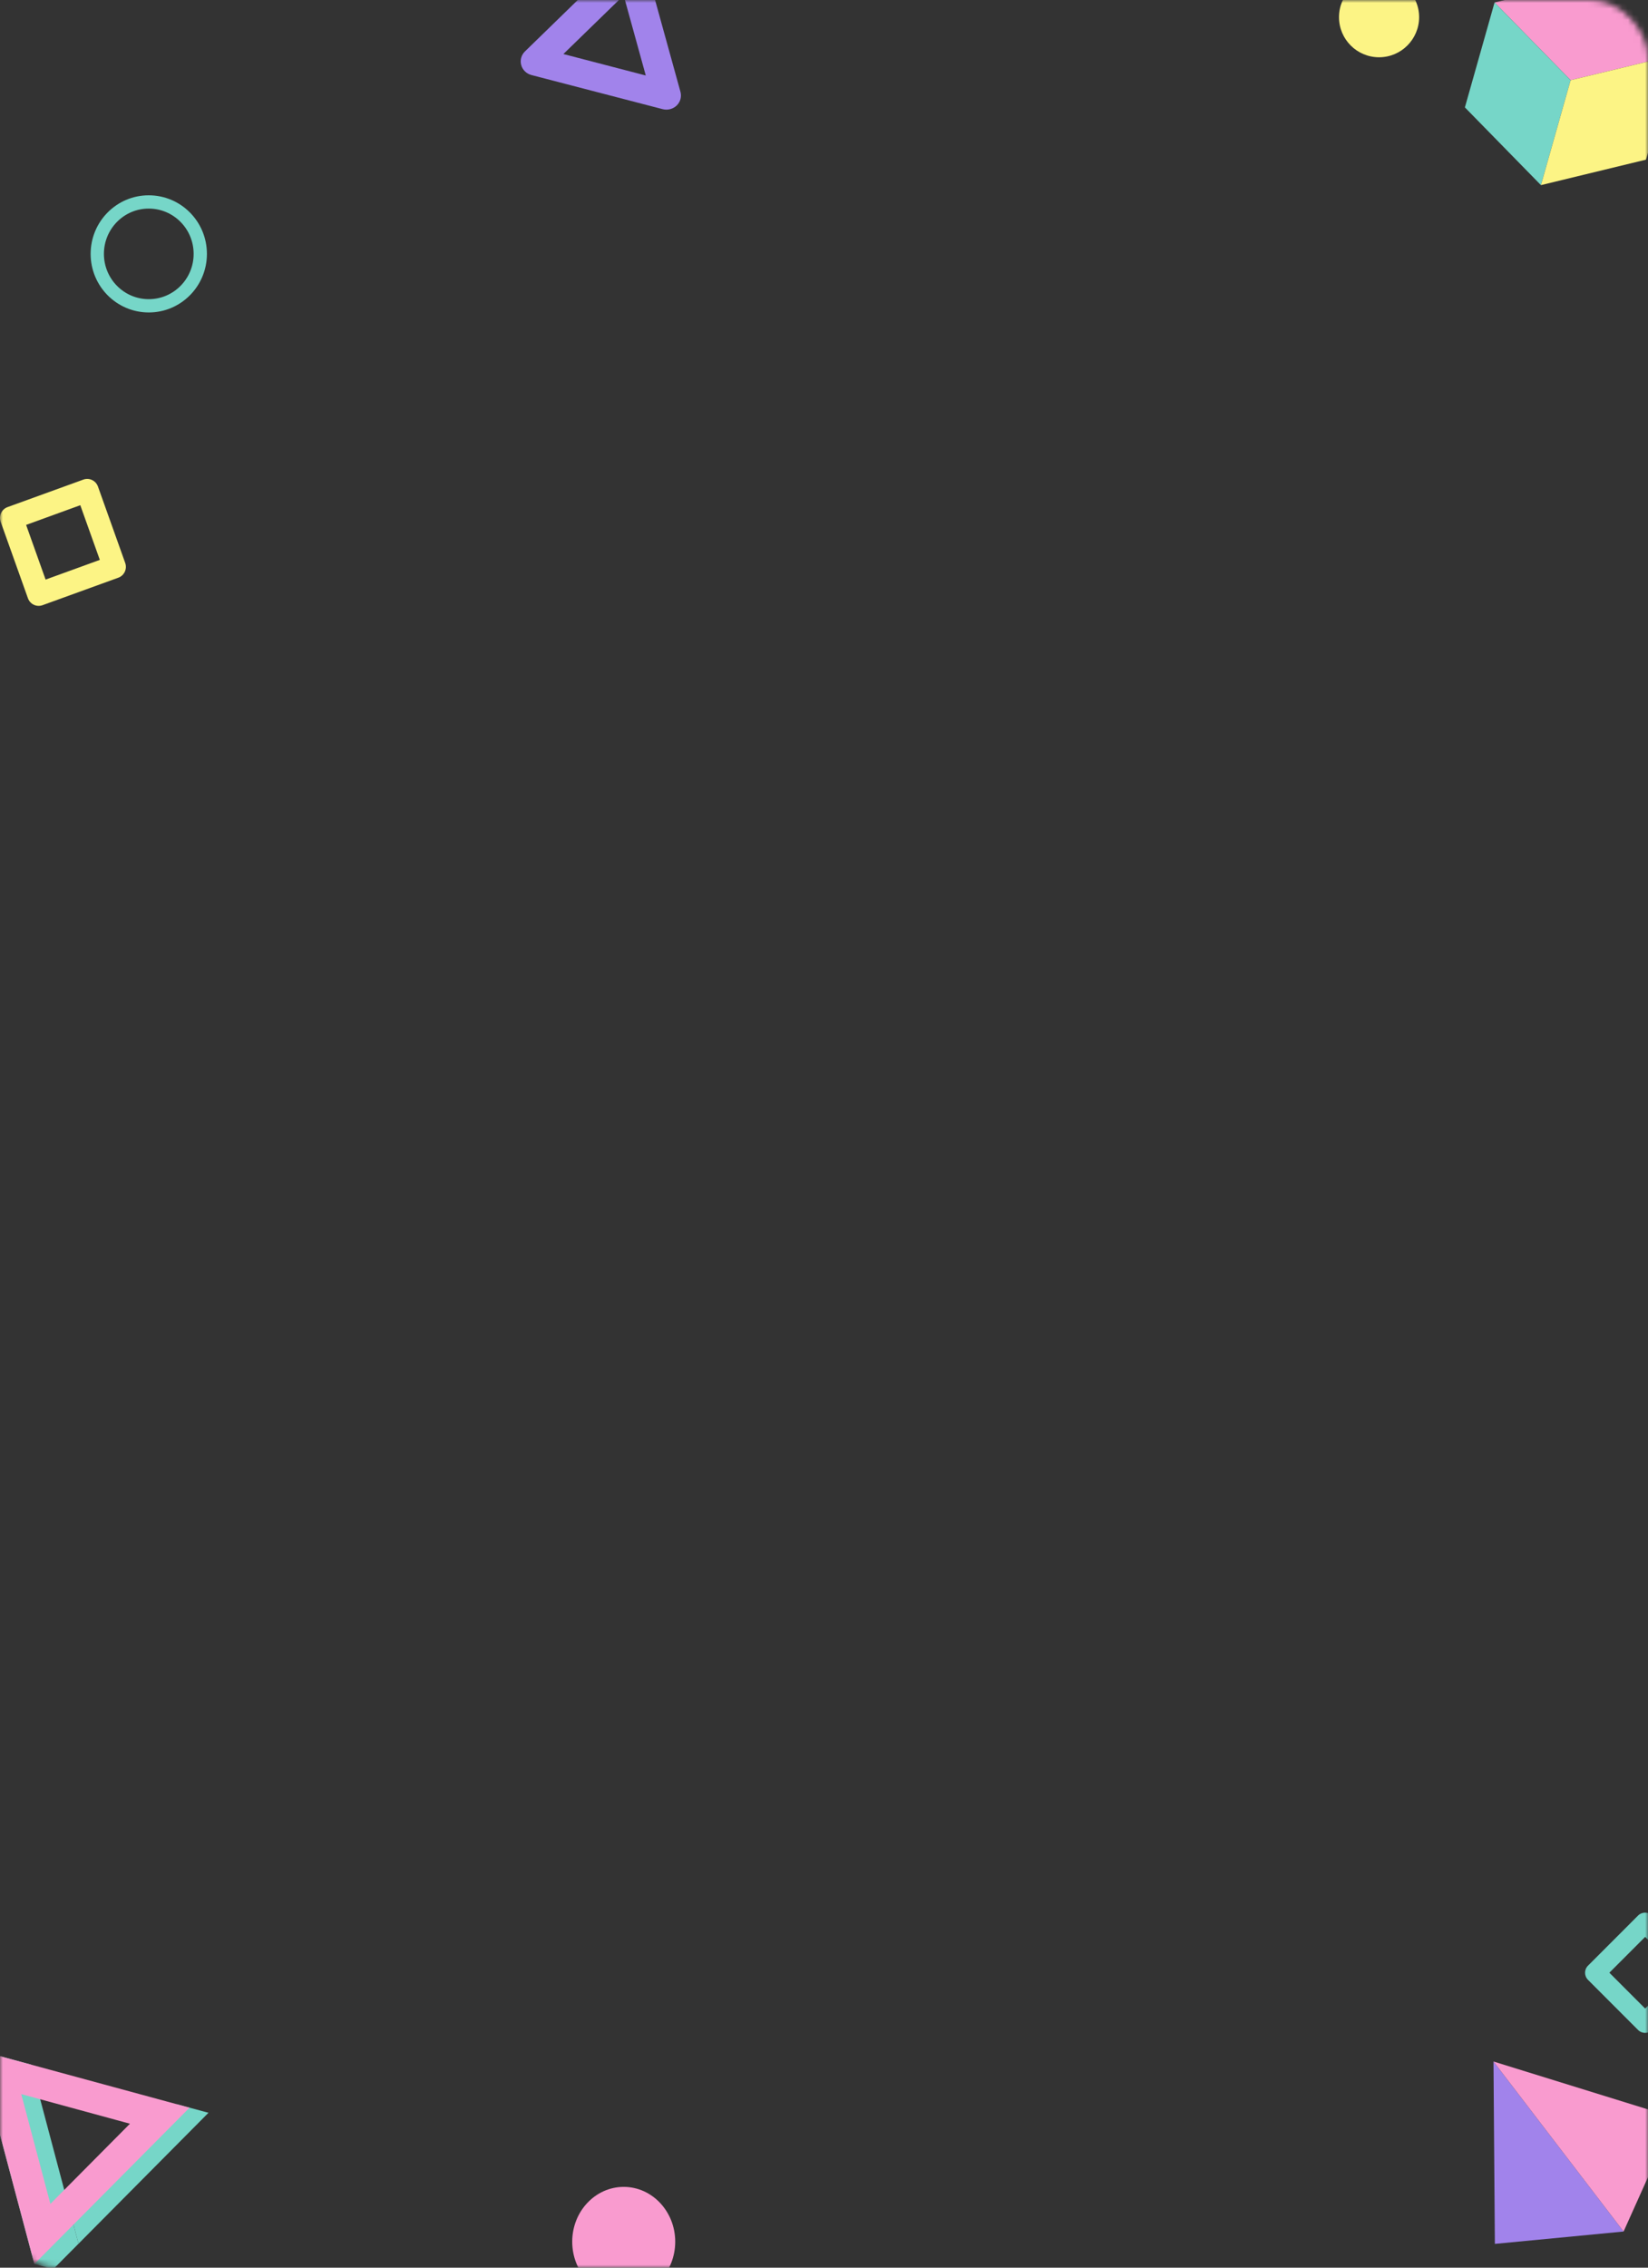 <?xml version="1.0" encoding="UTF-8"?> <svg xmlns="http://www.w3.org/2000/svg" width="288" height="396" viewBox="0 0 288 396" fill="none"><rect x="0" y="0" width="288" height="396" fill="#333333" stroke="none"/> <mask id="mask0_1020_1821" style="mask-type:alpha" maskUnits="userSpaceOnUse" x="0" y="0" width="288" height="396"> <rect width="288" height="396" rx="10" fill="#EEF8FF"></rect> </mask> <g mask="url(#mask0_1020_1821)"> <path d="M108.504 -7.331L91.743 8.976C91.096 9.604 90.854 10.517 91.086 11.36C91.319 12.214 92.005 12.881 92.884 13.107L115.804 19.063C116.682 19.288 117.621 19.043 118.257 18.425C118.904 17.797 119.146 16.884 118.914 16.031L112.755 -6.232C112.522 -7.086 111.836 -7.753 110.957 -7.979C110.089 -8.204 109.15 -7.959 108.504 -7.331ZM105.656 11.311L98.457 9.437L108.988 -0.806L112.855 13.185L105.656 11.311Z" fill="#A183EB"></path> <path d="M17 44.336C17 49.35 21.035 53.404 26 53.404C30.977 53.404 35 49.338 35 44.336C35 39.321 30.965 35.267 26 35.267C21.035 35.255 17 39.321 17 44.336Z" stroke="#76D6C8" stroke-width="2.321" stroke-miterlimit="10"></path> <path d="M7.436 105.683L20.675 100.884C21.715 100.508 22.255 99.349 21.882 98.309L17.12 84.969C16.747 83.921 15.604 83.377 14.564 83.753L1.325 88.552C0.285 88.927 -0.255 90.079 0.118 91.127L4.88 104.467C5.253 105.515 6.396 106.059 7.436 105.683ZM14.032 88.224L17.445 97.773L7.968 101.212L4.563 91.663L14.032 88.224Z" fill="#FCF485"></path> <path d="M100 391.466C100 396.759 104.035 401.038 109 401.038C113.977 401.038 118 396.746 118 391.466C118 386.185 113.965 381.893 109 381.893C104.035 381.893 100 386.173 100 391.466Z" fill="#F99BCF"></path> <path d="M292.897 9.567L274.478 14.001L261.188 0.428L279.607 -4L292.897 9.567Z" fill="#F99BCF"></path> <path d="M269.29 32.328L256 18.755L261.187 0.428L274.478 14.001L269.29 32.328Z" fill="#76D6C8"></path> <path d="M269.291 32.328L287.651 27.879L292.892 9.568L274.478 14.001L269.291 32.328Z" fill="#FCF485"></path> <path d="M277.518 345.741L286.261 354.487C286.945 355.171 288.06 355.171 288.744 354.487L297.488 345.741C298.171 345.058 298.171 343.942 297.488 343.259L288.744 334.513C288.06 333.829 286.945 333.829 286.261 334.513L277.518 343.259C276.827 343.942 276.827 345.051 277.518 345.741ZM293.757 344.493L287.503 350.749L281.248 344.493L287.503 338.237L293.757 344.493Z" fill="#76D6C8"></path> <path d="M261.238 391.846L283.733 389.688L261 360L261.238 391.846Z" fill="#A183EB"></path> <path d="M292.665 369.809L261 360L283.733 389.688L292.665 369.809Z" fill="#F99BCF"></path> <path d="M234 3C234 6.871 237.139 10 241 10C244.861 10 248 6.861 248 3C248 -0.871 244.861 -4 241 -4C237.139 -4 234 -0.871 234 3Z" fill="#FCF485"></path> <path d="M13.725 391.815L36.434 368.95L33.124 368.062L30.872 367.452L12.218 386.146L13.725 391.815Z" fill="#76D6C8"></path> <path d="M-3.934 358L6.008 395.361L9.319 396.249L13.725 391.815L5.417 360.541L-3.934 358Z" fill="#76D6C8"></path> <path d="M-3.934 358L33.124 368.062L6.008 395.357L-3.934 358ZM3.712 365.69L8.803 384.862L22.71 370.863L3.712 365.69Z" fill="#F99BCF"></path> </g> </svg> 